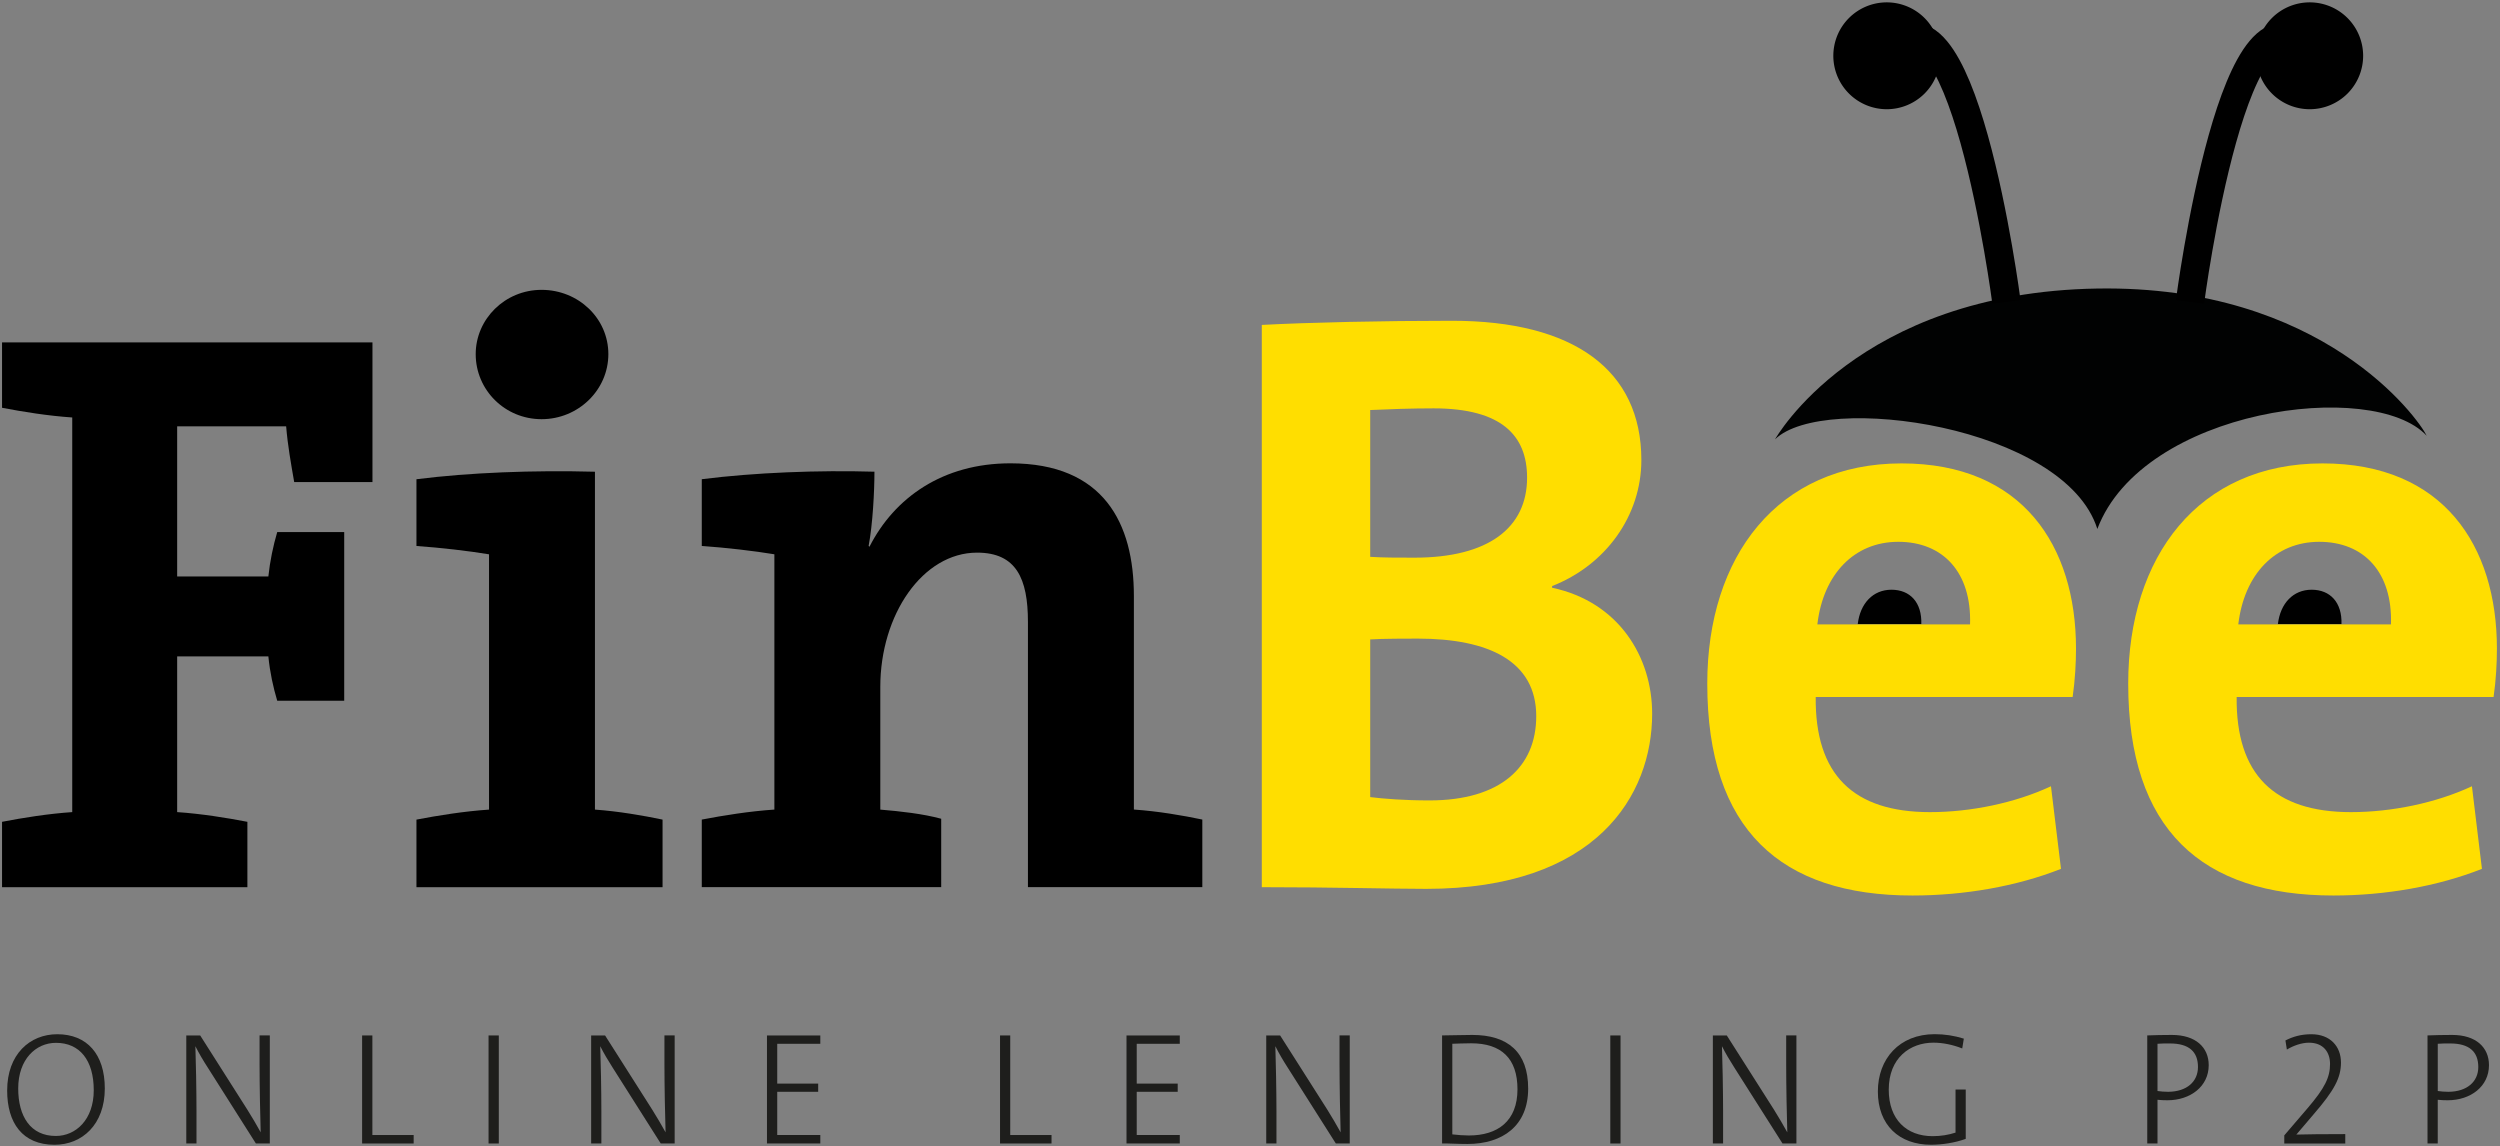 <?xml version="1.0" encoding="utf-8"?>
<svg id="master-artboard" viewBox="0 0 488.144 223.777" version="1.1" xmlns="http://www.w3.org/2000/svg" x="0px" y="0px" style="enable-background:new 0 0 336 235.2;" width="488.144px" height="223.777px"><rect x="0" y="0" width="488.144" height="223.777" fill="#808080" stroke="none"/><rect id="ee-background" x="0" y="0" width="488.144" height="223.777" style="fill: white; fill-opacity: 0; pointer-events: none;"/><g transform="matrix(5.549, 0, 0, 5.549, -454.33, -364.524)"><g>
	<g>
		<path fill="none" stroke="#FFFAE3" stroke-miterlimit="10" d="M143.81,81.421"/>
	</g>
</g><g>
	<path fill="#1E1E1C" d="M83.794,105.974c-1.125,0-1.666-0.766-1.666-1.909c0-1.277,0.799-1.981,1.763-1.981&#10;&#9;&#9;c1.042,0,1.673,0.697,1.673,1.909C85.563,105.265,84.764,105.974,83.794,105.974z M83.846,102.387c-0.71,0-1.329,0.58-1.329,1.605&#10;&#9;&#9;c0,0.985,0.434,1.672,1.323,1.672c0.704,0,1.335-0.574,1.335-1.609C85.175,102.995,84.679,102.387,83.846,102.387z"/>
	<path fill="#1E1E1C" d="M90.88,105.929l-1.684-2.657c-0.176-0.271-0.321-0.519-0.445-0.766c0.018,0.449,0.039,1.593,0.039,2.303&#10;&#9;&#9;v1.12h-0.359v-3.802h0.489l1.661,2.614c0.164,0.26,0.321,0.529,0.468,0.795c-0.017-0.535-0.04-1.656-0.04-2.395v-1.015h0.361v3.802&#10;&#9;&#9;H90.88z"/>
	<path fill="#1E1E1C" d="M94.618,105.929v-3.802h0.361v3.504h1.453v0.298H94.618z"/>
	<path fill="#1E1E1C" d="M99.067,105.929v-3.802h0.361v3.802H99.067z"/>
	<path fill="#1E1E1C" d="M105.126,105.929l-1.684-2.657c-0.174-0.271-0.32-0.519-0.445-0.766c0.018,0.449,0.04,1.593,0.04,2.303&#10;&#9;&#9;v1.12h-0.36v-3.802h0.49l1.661,2.614c0.163,0.26,0.321,0.529,0.468,0.795c-0.018-0.535-0.04-1.656-0.04-2.395v-1.015h0.36v3.802&#10;&#9;&#9;H105.126z"/>
	<path fill="#1E1E1C" d="M108.864,105.929v-3.802h1.877v0.293h-1.516v1.402h1.441v0.288h-1.441v1.521h1.516v0.298H108.864z"/>
	<path fill="#1E1E1C" d="M117.065,105.929v-3.802h0.359v3.504h1.453v0.298H117.065z"/>
	<path fill="#1E1E1C" d="M121.515,105.929v-3.802h1.875v0.293h-1.515v1.402h1.442v0.288h-1.442v1.521h1.515v0.298H121.515z"/>
	<path fill="#1E1E1C" d="M128.881,105.929l-1.685-2.657c-0.174-0.271-0.32-0.519-0.443-0.766c0.016,0.449,0.039,1.593,0.039,2.303&#10;&#9;&#9;v1.12h-0.36v-3.802h0.489l1.662,2.614c0.162,0.26,0.32,0.529,0.467,0.795c-0.017-0.535-0.039-1.656-0.039-2.395v-1.015h0.36v3.802&#10;&#9;&#9;H128.881z"/>
	<path fill="#1E1E1C" d="M133.509,105.946c-0.377,0-0.641-0.022-0.889-0.018v-3.802c0.292,0,0.691-0.017,1.064-0.017&#10;&#9;&#9;c1.25,0,1.965,0.603,1.965,1.887C135.649,105.304,134.754,105.946,133.509,105.946z M133.64,102.403&#10;&#9;&#9;c-0.221,0-0.496,0.012-0.66,0.017v3.188c0.17,0.022,0.417,0.039,0.58,0.039c1.015,0,1.713-0.502,1.713-1.627&#10;&#9;&#9;C135.272,102.938,134.709,102.403,133.64,102.403z"/>
	<path fill="#1E1E1C" d="M138.539,105.929v-3.802h0.36v3.802H138.539z"/>
	<path fill="#1E1E1C" d="M144.599,105.929l-1.686-2.657c-0.174-0.271-0.32-0.519-0.445-0.766c0.018,0.449,0.04,1.593,0.04,2.303&#10;&#9;&#9;v1.12h-0.36v-3.802h0.49l1.662,2.614c0.162,0.26,0.32,0.529,0.467,0.795c-0.018-0.535-0.039-1.656-0.039-2.395v-1.015h0.36v3.802&#10;&#9;&#9;H144.599z"/>
	<path fill="#1E1E1C" d="M150.923,102.585c-0.327-0.13-0.682-0.204-1.014-0.204c-0.816,0-1.572,0.53-1.572,1.655&#10;&#9;&#9;c0,1.054,0.631,1.635,1.543,1.635c0.305,0,0.559-0.046,0.807-0.125v-1.515h0.359v1.735c-0.383,0.14-0.838,0.207-1.223,0.207&#10;&#9;&#9;c-1.113,0-1.869-0.687-1.869-1.875c0-1.148,0.756-2.016,2-2.016c0.349,0,0.682,0.051,1.025,0.157L150.923,102.585z"/>
	<path fill="#1E1E1C" d="M158.144,104.408c-0.119,0-0.236-0.005-0.35-0.017v1.537h-0.361v-3.802c0.26-0.01,0.553-0.017,0.867-0.017&#10;&#9;&#9;c0.84,0,1.296,0.439,1.296,1.065C159.596,103.919,158.954,104.408,158.144,104.408z M158.233,102.409c-0.176,0-0.311,0-0.439,0.011&#10;&#9;&#9;v1.662c0.113,0.017,0.242,0.028,0.377,0.028c0.653-0.006,1.047-0.355,1.047-0.874C159.218,102.696,158.897,102.409,158.233,102.409&#10;&#9;&#9;z"/>
	<path fill="#1E1E1C" d="M162.255,105.929v-0.286l0.811-0.946c0.625-0.728,0.799-1.104,0.799-1.566c0-0.41-0.23-0.749-0.742-0.749&#10;&#9;&#9;c-0.254,0-0.547,0.102-0.777,0.242l-0.051-0.321c0.264-0.135,0.553-0.219,0.912-0.219c0.664,0,1.043,0.428,1.043,0.997&#10;&#9;&#9;c0,0.546-0.249,0.991-0.947,1.802l-0.619,0.727v0.005c0.299-0.01,0.985-0.017,1.717-0.017v0.332H162.255z"/>
	<path fill="#1E1E1C" d="M168.005,104.408c-0.118,0-0.236-0.005-0.35-0.017v1.537h-0.36v-3.802c0.259-0.01,0.552-0.017,0.867-0.017&#10;&#9;&#9;c0.839,0,1.296,0.439,1.296,1.065C169.458,103.919,168.815,104.408,168.005,104.408z M168.095,102.409c-0.174,0-0.31,0-0.439,0.011&#10;&#9;&#9;v1.662c0.113,0.017,0.242,0.028,0.378,0.028c0.653-0.006,1.048-0.355,1.048-0.874C169.081,102.696,168.76,102.409,168.095,102.409z&#10;&#9;&#9;"/>
</g><g>
	<path d="M 164.769 78.359 L 164.769 78.358 L 164.777 78.371 Z" fill="#010202"/>
	<path fill="#010202" d="M167.267,81.026c-1.872-2.033-9.994-0.951-11.59,3.279c-1.138-3.628-9.636-4.828-11.342-3.153&#10;&#9;&#9;c0,0,2.889-5.169,11.342-5.307C163.593,75.716,166.96,80.394,167.267,81.026z"/>
</g><g>
	<g>
		<path fill="none" stroke="#000000" stroke-miterlimit="10" d="M158.938,76.315c0,0,1.611-12.416,4.266-8.586"/>
		<g>
			<path d="M 165.03 67.655 A 1.88 1.88 0 0 1 163.15 69.535 A 1.88 1.88 0 0 1 161.27 67.655 A 1.88 1.88 0 0 1 163.15 65.775 A 1.88 1.88 0 0 1 165.03 67.655 Z"/>
		</g>
	</g>
</g><g>
	<g>
		<path fill="none" stroke="#000000" stroke-miterlimit="10" d="M152.478,76.315c0,0-1.609-12.416-4.266-8.586"/>
		<g>
			<path d="M 150.147 67.655 A 1.88 1.88 0 0 1 148.267 69.535 A 1.88 1.88 0 0 1 146.387 67.655 A 1.88 1.88 0 0 1 148.267 65.775 A 1.88 1.88 0 0 1 150.147 67.655 Z"/>
		</g>
	</g>
</g><g>
	<g>
		<path fill="none" stroke="#FFFAE3" stroke-miterlimit="10" d="M157.332,79.193"/>
	</g>
</g><path d="M163.217,86.443c-0.648,0-1.101,0.478-1.187,1.211h2.238C164.293,86.896,163.876,86.443,163.217,86.443z"/><path d="M148.432,86.443c-0.647,0-1.101,0.478-1.186,1.211h2.237C149.508,86.896,149.093,86.443,148.432,86.443z"/><path d="M92.228,82.654c-0.113-0.653-0.227-1.279-0.283-1.96H88.11v5.282h3.209c0.057-0.54,0.17-1.079,0.312-1.562h2.357v5.936&#10;&#9;h-2.357c-0.143-0.482-0.256-0.993-0.312-1.562H88.11v5.48c0.852,0.058,1.732,0.199,2.471,0.342v2.3h-8.633v-2.3&#10;&#9;c0.738-0.143,1.618-0.284,2.47-0.342V80.382c-0.852-0.058-1.731-0.199-2.47-0.341V77.74h13.034v4.914H92.228z"/><path d="M96.53,96.91v-2.378c0.764-0.146,1.674-0.293,2.554-0.352v-8.983c-0.704-0.117-1.702-0.234-2.554-0.293v-2.349&#10;&#9;c1.85-0.234,4.109-0.323,6.281-0.264v11.889c0.822,0.059,1.674,0.205,2.379,0.352v2.378H96.53z M100.933,80.442&#10;&#9;c-1.291,0-2.318-1.027-2.318-2.289c0-1.233,1.027-2.262,2.318-2.262c1.293,0,2.35,0.999,2.35,2.262&#10;&#9;C103.282,79.415,102.226,80.442,100.933,80.442z"/><path d="M118.047,87.575c0-1.526-0.411-2.437-1.79-2.437c-1.908,0-3.405,2.173-3.405,4.727v4.315&#10;&#9;c0.704,0.059,1.497,0.146,2.143,0.322v2.407h-8.425v-2.378c0.764-0.146,1.674-0.293,2.555-0.352v-8.983&#10;&#9;c-0.705-0.117-1.703-0.234-2.555-0.293v-2.349c1.85-0.234,4.109-0.323,6.076-0.264c0,0.675-0.059,1.849-0.205,2.612l0.029,0.029&#10;&#9;c0.881-1.731,2.584-2.936,4.961-2.936c3.287,0,4.344,2.113,4.344,4.667v7.516c0.852,0.059,1.703,0.205,2.408,0.352v2.378h-6.136&#10;&#9;V87.575z"/><path fill="#FFDE00" d="M132.059,96.969c-1.204,0-3.288-0.059-5.783-0.059V77.125c1.673-0.088,4.257-0.146,6.692-0.146&#10;&#9;c4.286,0,6.664,1.732,6.664,4.902c0,1.967-1.262,3.699-3.141,4.433v0.059c2.348,0.499,3.521,2.437,3.521,4.433&#10;&#9;C140.013,93.682,138.047,96.969,132.059,96.969z M132.322,80.061c-0.792,0-1.556,0.029-2.231,0.059v5.166&#10;&#9;c0.471,0.029,0.939,0.029,1.557,0.029c2.612,0,3.963-1.056,3.963-2.817C135.61,81.029,134.729,80.061,132.322,80.061z&#10;&#9; M131.765,88.163c-0.293,0-1.262,0-1.674,0.029v5.548c0.471,0.059,1.204,0.117,2.085,0.117c2.495,0,3.757-1.175,3.757-2.965&#10;&#9;C135.933,88.955,134.26,88.163,131.765,88.163z"/><path fill="#FFDE00" d="M154.808,90.217h-9.041c-0.029,2.731,1.321,4.052,4.021,4.052c1.439,0,2.994-0.323,4.257-0.91l0.353,2.906&#10;&#9;c-1.557,0.616-3.406,0.938-5.226,0.938c-4.638,0-7.221-2.318-7.221-7.456c0-4.462,2.466-7.749,6.839-7.749&#10;&#9;c4.257,0,6.136,2.906,6.136,6.517C154.926,89.014,154.896,89.601,154.808,90.217z M148.673,84.757c-1.556,0-2.643,1.146-2.848,2.906&#10;&#9;h5.373C151.257,85.844,150.259,84.757,148.673,84.757z"/><path fill="#FFDE00" d="M169.62,90.217h-9.041c-0.029,2.731,1.321,4.052,4.021,4.052c1.438,0,2.995-0.323,4.258-0.91l0.352,2.906&#10;&#9;c-1.556,0.616-3.405,0.938-5.225,0.938c-4.639,0-7.222-2.318-7.222-7.456c0-4.462,2.466-7.749,6.839-7.749&#10;&#9;c4.256,0,6.135,2.906,6.135,6.517C169.737,89.014,169.708,89.601,169.62,90.217z M163.485,84.757c-1.555,0-2.642,1.146-2.848,2.906&#10;&#9;h5.372C166.069,85.844,165.071,84.757,163.485,84.757z"/></g></svg>